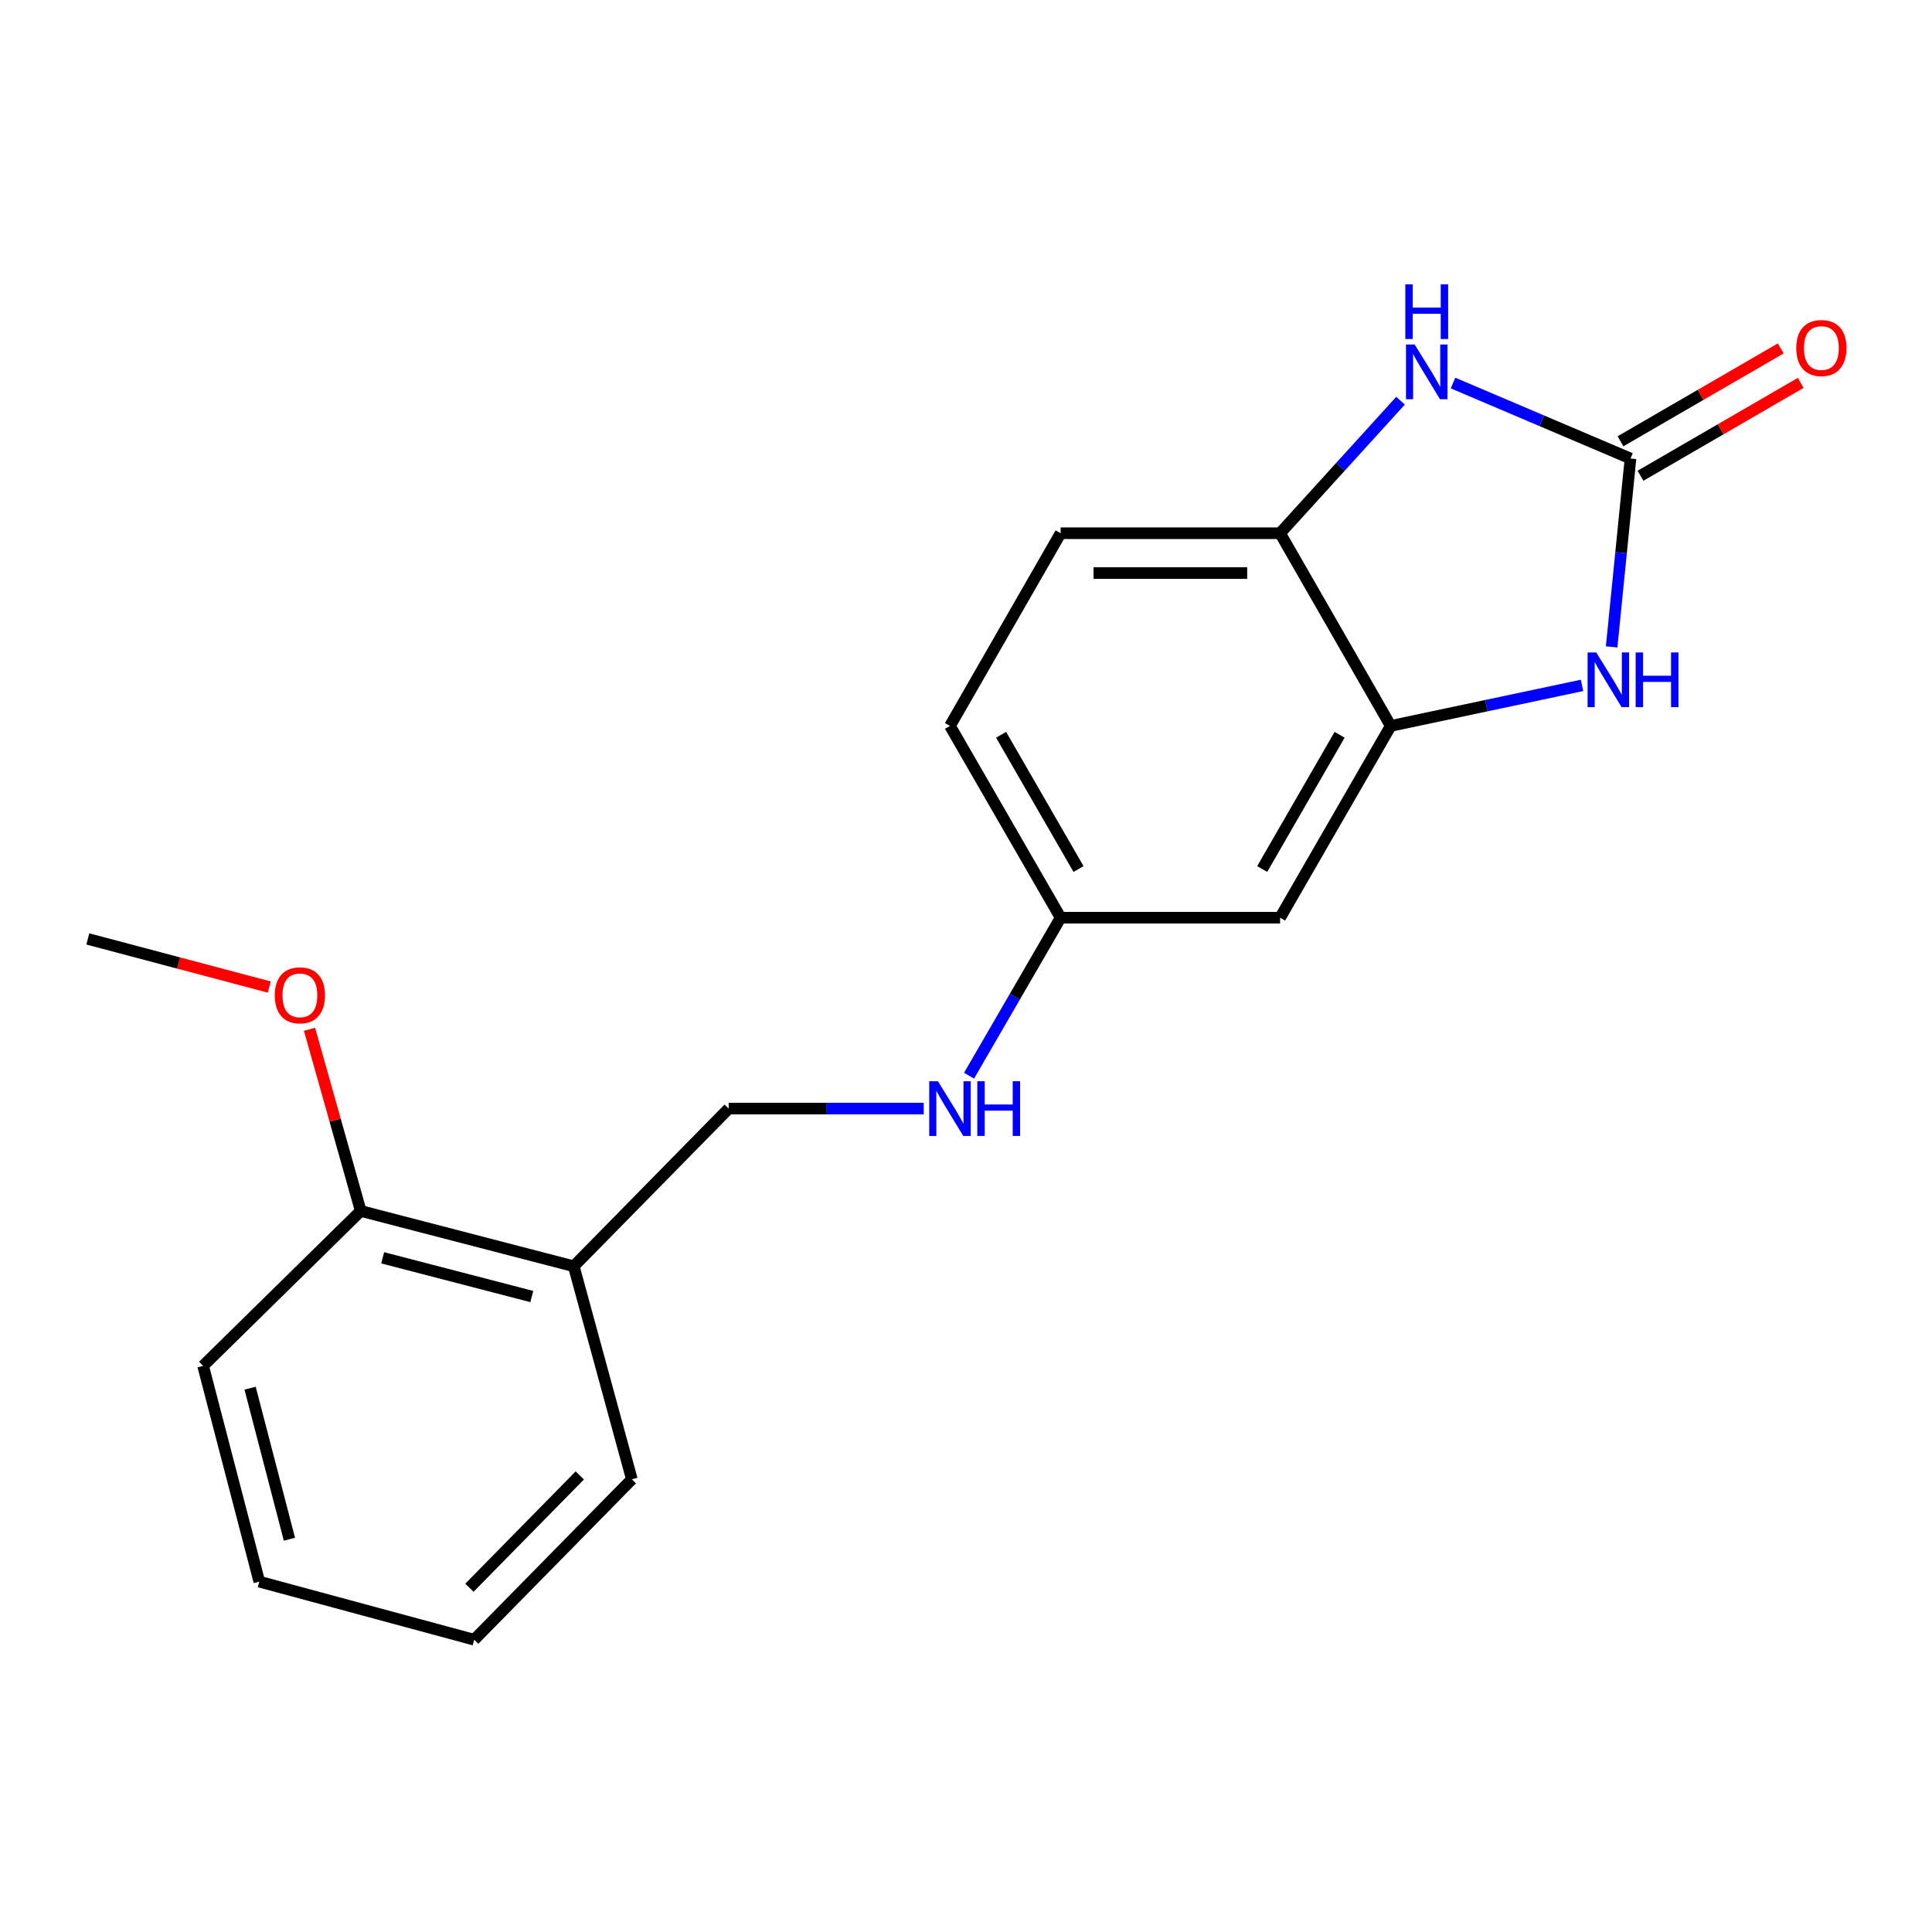 <?xml version='1.0' encoding='iso-8859-1'?>
<svg version='1.1' baseProfile='full'
              xmlns='http://www.w3.org/2000/svg'
                      xmlns:rdkit='http://www.rdkit.org/xml'
                      xmlns:xlink='http://www.w3.org/1999/xlink'
                  xml:space='preserve'
width='1000px' height='1000px' viewBox='0 0 1000 1000'>
<!-- END OF HEADER -->
<rect style='opacity:1.0;fill:#FFFFFF;stroke:none' width='1000' height='1000' x='0' y='0'> </rect>
<path class='bond-0' d='M 843.942,237.332 L 839.061,286.083' style='fill:none;fill-rule:evenodd;stroke:#000000;stroke-width:6px;stroke-linecap:butt;stroke-linejoin:miter;stroke-opacity:1' />
<path class='bond-0' d='M 839.061,286.083 L 834.18,334.834' style='fill:none;fill-rule:evenodd;stroke:#0000FF;stroke-width:6px;stroke-linecap:butt;stroke-linejoin:miter;stroke-opacity:1' />
<path class='bond-1' d='M 843.942,237.332 L 798.012,217.794' style='fill:none;fill-rule:evenodd;stroke:#000000;stroke-width:6px;stroke-linecap:butt;stroke-linejoin:miter;stroke-opacity:1' />
<path class='bond-1' d='M 798.012,217.794 L 752.081,198.257' style='fill:none;fill-rule:evenodd;stroke:#0000FF;stroke-width:6px;stroke-linecap:butt;stroke-linejoin:miter;stroke-opacity:1' />
<path class='bond-6' d='M 849.113,246.252 L 890.58,222.213' style='fill:none;fill-rule:evenodd;stroke:#000000;stroke-width:6px;stroke-linecap:butt;stroke-linejoin:miter;stroke-opacity:1' />
<path class='bond-6' d='M 890.58,222.213 L 932.046,198.174' style='fill:none;fill-rule:evenodd;stroke:#FF0000;stroke-width:6px;stroke-linecap:butt;stroke-linejoin:miter;stroke-opacity:1' />
<path class='bond-6' d='M 838.771,228.412 L 880.237,204.373' style='fill:none;fill-rule:evenodd;stroke:#000000;stroke-width:6px;stroke-linecap:butt;stroke-linejoin:miter;stroke-opacity:1' />
<path class='bond-6' d='M 880.237,204.373 L 921.703,180.334' style='fill:none;fill-rule:evenodd;stroke:#FF0000;stroke-width:6px;stroke-linecap:butt;stroke-linejoin:miter;stroke-opacity:1' />
<path class='bond-2' d='M 818.856,354.757 L 769.346,365.246' style='fill:none;fill-rule:evenodd;stroke:#0000FF;stroke-width:6px;stroke-linecap:butt;stroke-linejoin:miter;stroke-opacity:1' />
<path class='bond-2' d='M 769.346,365.246 L 719.837,375.735' style='fill:none;fill-rule:evenodd;stroke:#000000;stroke-width:6px;stroke-linecap:butt;stroke-linejoin:miter;stroke-opacity:1' />
<path class='bond-3' d='M 724.915,207.394 L 693.747,241.695' style='fill:none;fill-rule:evenodd;stroke:#0000FF;stroke-width:6px;stroke-linecap:butt;stroke-linejoin:miter;stroke-opacity:1' />
<path class='bond-3' d='M 693.747,241.695 L 662.579,275.997' style='fill:none;fill-rule:evenodd;stroke:#000000;stroke-width:6px;stroke-linecap:butt;stroke-linejoin:miter;stroke-opacity:1' />
<path class='bond-4' d='M 719.837,375.735 L 662.579,475.003' style='fill:none;fill-rule:evenodd;stroke:#000000;stroke-width:6px;stroke-linecap:butt;stroke-linejoin:miter;stroke-opacity:1' />
<path class='bond-4' d='M 693.385,380.322 L 653.305,449.809' style='fill:none;fill-rule:evenodd;stroke:#000000;stroke-width:6px;stroke-linecap:butt;stroke-linejoin:miter;stroke-opacity:1' />
<path class='bond-19' d='M 719.837,375.735 L 662.579,275.997' style='fill:none;fill-rule:evenodd;stroke:#000000;stroke-width:6px;stroke-linecap:butt;stroke-linejoin:miter;stroke-opacity:1' />
<path class='bond-10' d='M 662.579,275.997 L 548.979,275.997' style='fill:none;fill-rule:evenodd;stroke:#000000;stroke-width:6px;stroke-linecap:butt;stroke-linejoin:miter;stroke-opacity:1' />
<path class='bond-10' d='M 645.539,296.618 L 566.019,296.618' style='fill:none;fill-rule:evenodd;stroke:#000000;stroke-width:6px;stroke-linecap:butt;stroke-linejoin:miter;stroke-opacity:1' />
<path class='bond-11' d='M 662.579,475.003 L 548.979,475.003' style='fill:none;fill-rule:evenodd;stroke:#000000;stroke-width:6px;stroke-linecap:butt;stroke-linejoin:miter;stroke-opacity:1' />
<path class='bond-5' d='M 296.976,655.416 L 377.158,573.801' style='fill:none;fill-rule:evenodd;stroke:#000000;stroke-width:6px;stroke-linecap:butt;stroke-linejoin:miter;stroke-opacity:1' />
<path class='bond-9' d='M 296.976,655.416 L 186.721,626.786' style='fill:none;fill-rule:evenodd;stroke:#000000;stroke-width:6px;stroke-linecap:butt;stroke-linejoin:miter;stroke-opacity:1' />
<path class='bond-9' d='M 275.255,671.08 L 198.077,651.04' style='fill:none;fill-rule:evenodd;stroke:#000000;stroke-width:6px;stroke-linecap:butt;stroke-linejoin:miter;stroke-opacity:1' />
<path class='bond-14' d='M 296.976,655.416 L 327.049,765.682' style='fill:none;fill-rule:evenodd;stroke:#000000;stroke-width:6px;stroke-linecap:butt;stroke-linejoin:miter;stroke-opacity:1' />
<path class='bond-7' d='M 501.572,556.786 L 525.275,515.895' style='fill:none;fill-rule:evenodd;stroke:#0000FF;stroke-width:6px;stroke-linecap:butt;stroke-linejoin:miter;stroke-opacity:1' />
<path class='bond-7' d='M 525.275,515.895 L 548.979,475.003' style='fill:none;fill-rule:evenodd;stroke:#000000;stroke-width:6px;stroke-linecap:butt;stroke-linejoin:miter;stroke-opacity:1' />
<path class='bond-8' d='M 478.105,573.801 L 427.632,573.801' style='fill:none;fill-rule:evenodd;stroke:#0000FF;stroke-width:6px;stroke-linecap:butt;stroke-linejoin:miter;stroke-opacity:1' />
<path class='bond-8' d='M 427.632,573.801 L 377.158,573.801' style='fill:none;fill-rule:evenodd;stroke:#000000;stroke-width:6px;stroke-linecap:butt;stroke-linejoin:miter;stroke-opacity:1' />
<path class='bond-13' d='M 186.721,626.786 L 173.46,579.774' style='fill:none;fill-rule:evenodd;stroke:#000000;stroke-width:6px;stroke-linecap:butt;stroke-linejoin:miter;stroke-opacity:1' />
<path class='bond-13' d='M 173.46,579.774 L 160.199,532.761' style='fill:none;fill-rule:evenodd;stroke:#FF0000;stroke-width:6px;stroke-linecap:butt;stroke-linejoin:miter;stroke-opacity:1' />
<path class='bond-15' d='M 186.721,626.786 L 105.13,706.969' style='fill:none;fill-rule:evenodd;stroke:#000000;stroke-width:6px;stroke-linecap:butt;stroke-linejoin:miter;stroke-opacity:1' />
<path class='bond-12' d='M 548.979,275.997 L 491.709,375.735' style='fill:none;fill-rule:evenodd;stroke:#000000;stroke-width:6px;stroke-linecap:butt;stroke-linejoin:miter;stroke-opacity:1' />
<path class='bond-20' d='M 548.979,475.003 L 491.709,375.735' style='fill:none;fill-rule:evenodd;stroke:#000000;stroke-width:6px;stroke-linecap:butt;stroke-linejoin:miter;stroke-opacity:1' />
<path class='bond-20' d='M 558.25,449.808 L 518.161,380.32' style='fill:none;fill-rule:evenodd;stroke:#000000;stroke-width:6px;stroke-linecap:butt;stroke-linejoin:miter;stroke-opacity:1' />
<path class='bond-16' d='M 139.378,510.899 L 92.416,498.444' style='fill:none;fill-rule:evenodd;stroke:#FF0000;stroke-width:6px;stroke-linecap:butt;stroke-linejoin:miter;stroke-opacity:1' />
<path class='bond-16' d='M 92.416,498.444 L 45.455,485.989' style='fill:none;fill-rule:evenodd;stroke:#000000;stroke-width:6px;stroke-linecap:butt;stroke-linejoin:miter;stroke-opacity:1' />
<path class='bond-17' d='M 327.049,765.682 L 245.434,848.716' style='fill:none;fill-rule:evenodd;stroke:#000000;stroke-width:6px;stroke-linecap:butt;stroke-linejoin:miter;stroke-opacity:1' />
<path class='bond-17' d='M 300.1,763.682 L 242.97,821.806' style='fill:none;fill-rule:evenodd;stroke:#000000;stroke-width:6px;stroke-linecap:butt;stroke-linejoin:miter;stroke-opacity:1' />
<path class='bond-21' d='M 105.13,706.969 L 134.217,818.655' style='fill:none;fill-rule:evenodd;stroke:#000000;stroke-width:6px;stroke-linecap:butt;stroke-linejoin:miter;stroke-opacity:1' />
<path class='bond-21' d='M 129.449,718.524 L 149.81,796.705' style='fill:none;fill-rule:evenodd;stroke:#000000;stroke-width:6px;stroke-linecap:butt;stroke-linejoin:miter;stroke-opacity:1' />
<path class='bond-18' d='M 245.434,848.716 L 134.217,818.655' style='fill:none;fill-rule:evenodd;stroke:#000000;stroke-width:6px;stroke-linecap:butt;stroke-linejoin:miter;stroke-opacity:1' />
<path  class='atom-1' d='M 826.215 337.711
L 835.495 352.711
Q 836.415 354.191, 837.895 356.871
Q 839.375 359.551, 839.455 359.711
L 839.455 337.711
L 843.215 337.711
L 843.215 366.031
L 839.335 366.031
L 829.375 349.631
Q 828.215 347.711, 826.975 345.511
Q 825.775 343.311, 825.415 342.631
L 825.415 366.031
L 821.735 366.031
L 821.735 337.711
L 826.215 337.711
' fill='#0000FF'/>
<path  class='atom-1' d='M 846.615 337.711
L 850.455 337.711
L 850.455 349.751
L 864.935 349.751
L 864.935 337.711
L 868.775 337.711
L 868.775 366.031
L 864.935 366.031
L 864.935 352.951
L 850.455 352.951
L 850.455 366.031
L 846.615 366.031
L 846.615 337.711
' fill='#0000FF'/>
<path  class='atom-2' d='M 732.216 178.309
L 741.496 193.309
Q 742.416 194.789, 743.896 197.469
Q 745.376 200.149, 745.456 200.309
L 745.456 178.309
L 749.216 178.309
L 749.216 206.629
L 745.336 206.629
L 735.376 190.229
Q 734.216 188.309, 732.976 186.109
Q 731.776 183.909, 731.416 183.229
L 731.416 206.629
L 727.736 206.629
L 727.736 178.309
L 732.216 178.309
' fill='#0000FF'/>
<path  class='atom-2' d='M 727.396 147.157
L 731.236 147.157
L 731.236 159.197
L 745.716 159.197
L 745.716 147.157
L 749.556 147.157
L 749.556 175.477
L 745.716 175.477
L 745.716 162.397
L 731.236 162.397
L 731.236 175.477
L 727.396 175.477
L 727.396 147.157
' fill='#0000FF'/>
<path  class='atom-7' d='M 929.729 180.142
Q 929.729 173.342, 933.089 169.542
Q 936.449 165.742, 942.729 165.742
Q 949.009 165.742, 952.369 169.542
Q 955.729 173.342, 955.729 180.142
Q 955.729 187.022, 952.329 190.942
Q 948.929 194.822, 942.729 194.822
Q 936.489 194.822, 933.089 190.942
Q 929.729 187.062, 929.729 180.142
M 942.729 191.622
Q 947.049 191.622, 949.369 188.742
Q 951.729 185.822, 951.729 180.142
Q 951.729 174.582, 949.369 171.782
Q 947.049 168.942, 942.729 168.942
Q 938.409 168.942, 936.049 171.742
Q 933.729 174.542, 933.729 180.142
Q 933.729 185.862, 936.049 188.742
Q 938.409 191.622, 942.729 191.622
' fill='#FF0000'/>
<path  class='atom-8' d='M 485.449 559.641
L 494.729 574.641
Q 495.649 576.121, 497.129 578.801
Q 498.609 581.481, 498.689 581.641
L 498.689 559.641
L 502.449 559.641
L 502.449 587.961
L 498.569 587.961
L 488.609 571.561
Q 487.449 569.641, 486.209 567.441
Q 485.009 565.241, 484.649 564.561
L 484.649 587.961
L 480.969 587.961
L 480.969 559.641
L 485.449 559.641
' fill='#0000FF'/>
<path  class='atom-8' d='M 505.849 559.641
L 509.689 559.641
L 509.689 571.681
L 524.169 571.681
L 524.169 559.641
L 528.009 559.641
L 528.009 587.961
L 524.169 587.961
L 524.169 574.881
L 509.689 574.881
L 509.689 587.961
L 505.849 587.961
L 505.849 559.641
' fill='#0000FF'/>
<path  class='atom-14' d='M 142.217 515.18
Q 142.217 508.38, 145.577 504.58
Q 148.937 500.78, 155.217 500.78
Q 161.497 500.78, 164.857 504.58
Q 168.217 508.38, 168.217 515.18
Q 168.217 522.06, 164.817 525.98
Q 161.417 529.86, 155.217 529.86
Q 148.977 529.86, 145.577 525.98
Q 142.217 522.1, 142.217 515.18
M 155.217 526.66
Q 159.537 526.66, 161.857 523.78
Q 164.217 520.86, 164.217 515.18
Q 164.217 509.62, 161.857 506.82
Q 159.537 503.98, 155.217 503.98
Q 150.897 503.98, 148.537 506.78
Q 146.217 509.58, 146.217 515.18
Q 146.217 520.9, 148.537 523.78
Q 150.897 526.66, 155.217 526.66
' fill='#FF0000'/>
</svg>
